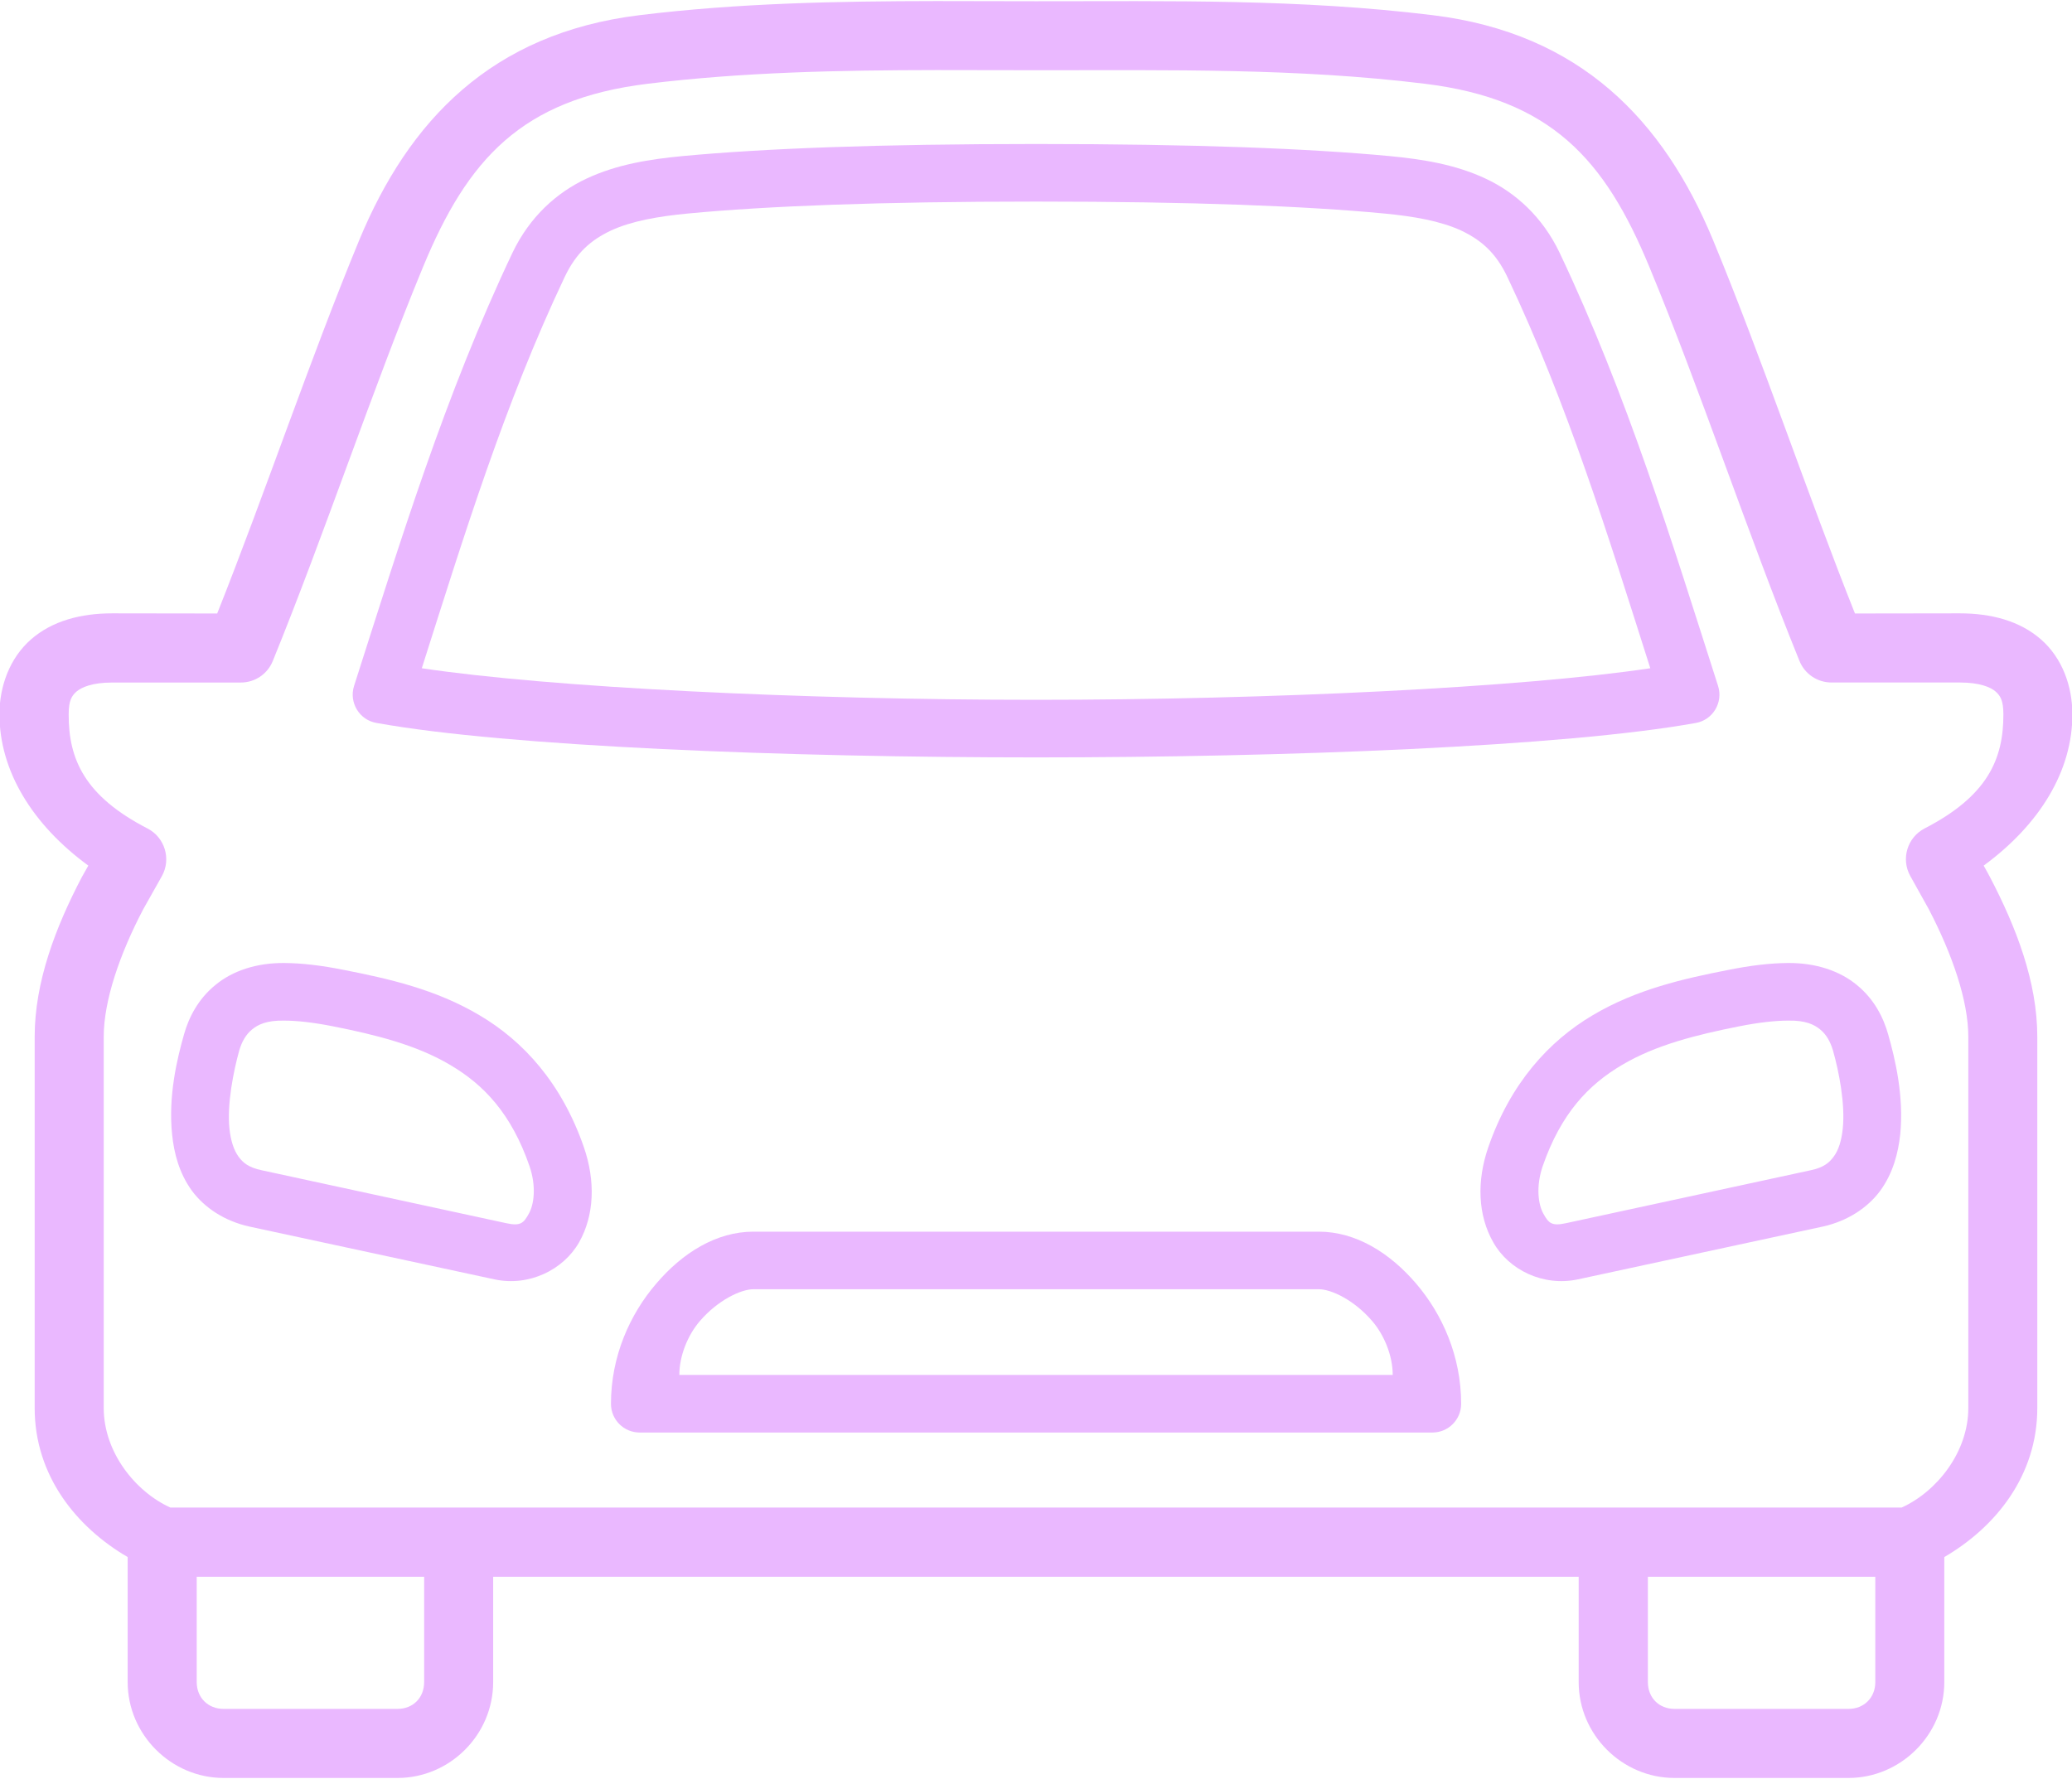 <?xml version="1.0" encoding="UTF-8" standalone="no"?><svg xmlns="http://www.w3.org/2000/svg" xmlns:xlink="http://www.w3.org/1999/xlink" fill="#eab8ff" height="58.4" preserveAspectRatio="xMidYMid meet" version="1" viewBox="11.0 15.8 68.0 58.4" width="68" zoomAndPan="magnify"><g id="change1_1"><path clip-rule="evenodd" d="M69.691,49.303c-0.416,0-0.953,0.057-1.615,0.188 c-1.391,0.276-2.733,0.609-3.839,1.265c-1.109,0.651-2.009,1.599-2.609,3.328c-0.228,0.672-0.145,1.265,0.027,1.563 c0.167,0.303,0.271,0.407,0.729,0.308l8.041-1.74c0.417-0.088,0.604-0.24,0.755-0.448c0.157-0.208,0.256-0.521,0.297-0.921 c0.084-0.803-0.125-1.876-0.323-2.568c-0.084-0.281-0.213-0.516-0.417-0.683C70.54,49.433,70.259,49.293,69.691,49.303z M69.671,47.412c0.921-0.009,1.713,0.261,2.271,0.724c0.563,0.459,0.869,1.063,1.025,1.62c0.229,0.803,0.521,2.027,0.396,3.281 c-0.068,0.625-0.24,1.276-0.651,1.844c-0.417,0.568-1.084,1.005-1.891,1.183l-8.036,1.733c-1.147,0.245-2.272-0.317-2.776-1.213 c-0.511-0.891-0.548-2.015-0.167-3.12c0.728-2.109,1.995-3.489,3.427-4.337c1.437-0.855,3.005-1.204,4.437-1.485 C68.452,47.491,69.097,47.417,69.671,47.412z" fill="inherit" fill-rule="evenodd"/></g><g id="change1_2"><path clip-rule="evenodd" d="M20.316,49.303c0.421,0,0.953,0.057,1.615,0.188 c1.391,0.276,2.735,0.609,3.839,1.265c1.109,0.651,2.011,1.599,2.609,3.328c0.229,0.672,0.145,1.265-0.027,1.563 c-0.167,0.303-0.271,0.407-0.729,0.308l-8.036-1.74c-0.421-0.088-0.609-0.24-0.76-0.448c-0.151-0.208-0.256-0.521-0.297-0.921 c-0.083-0.803,0.131-1.876,0.323-2.568c0.084-0.281,0.215-0.516,0.417-0.683C19.467,49.433,19.753,49.293,20.316,49.303z M20.337,47.412c-0.923-0.009-1.715,0.261-2.271,0.724c-0.563,0.459-0.871,1.063-1.027,1.62c-0.229,0.803-0.521,2.027-0.391,3.281 c0.063,0.625,0.235,1.276,0.645,1.844c0.417,0.568,1.084,1.005,1.891,1.183l8.043,1.733c1.14,0.245,2.265-0.317,2.776-1.213 c0.505-0.891,0.541-2.015,0.161-3.12c-0.729-2.109-1.989-3.489-3.428-4.337c-1.437-0.855-3.004-1.204-4.437-1.485 C21.556,47.491,20.909,47.417,20.337,47.412z" fill="inherit" fill-rule="evenodd"/></g><g id="change1_3"><path clip-rule="evenodd" d="M65.081,67.559h7.464v3.457c0,0.516-0.375,0.881-0.88,0.881h-5.709 c-0.509,0-0.875-0.365-0.875-0.881V67.559z M17.456,67.559h7.464v3.457c0,0.516-0.364,0.881-0.875,0.881h-5.708 c-0.505,0-0.881-0.365-0.881-0.881V67.559z M41.733,18.1c1.077,0,2.167,0.005,3.276,0.005c4.432,0,8.577-0.068,12.739,0.443 c4.156,0.505,5.923,2.484,7.38,6.011c1.652,3.979,3.224,8.744,4.928,12.937c0.172,0.427,0.588,0.708,1.047,0.708h4.213 c0.672,0,1.021,0.161,1.177,0.297c0.156,0.14,0.255,0.296,0.255,0.744c0.005,1.48-0.525,2.688-2.588,3.751 c-0.568,0.297-0.776,1-0.469,1.557l0.609,1.093c0.771,1.48,1.297,3.005,1.297,4.188v12.187c0,1.448-1.036,2.745-2.188,3.267H16.592 c-1.151-0.521-2.188-1.819-2.188-3.267V49.835c0-1.183,0.521-2.708,1.297-4.188l0.615-1.093c0.307-0.557,0.093-1.265-0.473-1.557 c-2.063-1.063-2.595-2.271-2.589-3.751c0-0.448,0.099-0.604,0.256-0.744c0.161-0.136,0.504-0.297,1.176-0.297h4.219 c0.464,0,0.876-0.281,1.048-0.708c1.708-4.193,3.285-8.959,4.932-12.937c1.459-3.527,3.224-5.505,7.375-6.011 C35.384,18.168,38.499,18.105,41.733,18.1z M41.728,15.835c-3.256,0.005-6.469,0.063-9.74,0.463 c-4.86,0.595-7.573,3.464-9.199,7.385c-1.604,3.881-3.099,8.329-4.661,12.256l-3.443-0.005c-1.031,0-1.968,0.245-2.667,0.855 c-0.697,0.609-1.036,1.536-1.036,2.457c0,1.849,1.068,3.615,2.917,4.969c-0.068,0.12-0.141,0.249-0.209,0.369 c-0.869,1.656-1.552,3.453-1.552,5.251v12.187c0,2.215,1.365,3.907,3.052,4.891v4.104c0,1.724,1.428,3.147,3.147,3.147h5.708 c1.719,0,3.14-1.417,3.14-3.147v-3.457h35.625v3.457c0,1.729,1.427,3.147,3.145,3.147h5.709c1.719,0,3.145-1.423,3.145-3.147v-4.104 c1.688-0.984,3.052-2.676,3.052-4.891V49.835c0-1.797-0.687-3.589-1.557-5.251c-0.063-0.124-0.135-0.244-0.203-0.369 c1.849-1.355,2.916-3.12,2.911-4.969c0-0.921-0.333-1.848-1.031-2.457c-0.697-0.609-1.636-0.855-2.667-0.855l-3.437,0.005 c-1.563-3.927-3.052-8.375-4.656-12.256c-1.625-3.921-4.344-6.791-9.204-7.385c-4.364-0.536-8.604-0.457-13.009-0.457 C43.904,15.84,42.816,15.835,41.728,15.835z" fill="inherit" fill-rule="evenodd"/></g><g id="change1_4"><path clip-rule="evenodd" d="M35.728,58.121H54.28c0.411,0,1.161,0.353,1.755,1.047 c0.391,0.453,0.672,1.135,0.672,1.765H33.295c0-0.631,0.281-1.312,0.672-1.765C34.561,58.475,35.321,58.121,35.728,58.121z M35.728,56.231c-1.219,0-2.333,0.697-3.193,1.708c-0.864,1.005-1.484,2.385-1.484,3.943c0,0.521,0.421,0.943,0.943,0.943h26.016 c0.52,0,0.943-0.421,0.943-0.943c0-1.557-0.615-2.937-1.475-3.943c-0.864-1.011-1.979-1.708-3.197-1.708H35.728z" fill="inherit" fill-rule="evenodd"/></g><g id="change1_5"><path clip-rule="evenodd" d="M45.004,22.417c5.151,0,8.848,0.147,11.416,0.391c1,0.095,1.86,0.251,2.527,0.557 c0.661,0.313,1.145,0.729,1.525,1.532c1.969,4.151,3.303,8.484,4.688,12.839c-4.235,0.635-12.48,1.036-20.156,1.036 c-7.683,0-15.928-0.401-20.161-1.036c1.385-4.355,2.719-8.688,4.687-12.839c0.38-0.803,0.865-1.219,1.527-1.532 c0.667-0.307,1.536-0.463,2.531-0.557C36.16,22.564,39.847,22.417,45.004,22.417z M45.004,20.527c-5.193,0-8.933,0.147-11.6,0.396 c-1.083,0.104-2.151,0.271-3.145,0.735c-0.989,0.459-1.875,1.26-2.437,2.432c-2.224,4.688-3.688,9.495-5.203,14.229 c-0.172,0.541,0.176,1.12,0.739,1.213c4.297,0.776,13.469,1.131,21.647,1.131c8.172,0,17.353-0.355,21.651-1.131 c0.557-0.099,0.901-0.672,0.729-1.213c-1.516-4.735-2.98-9.541-5.204-14.229c-0.561-1.172-1.447-1.973-2.437-2.432 c-0.995-0.464-2.063-0.631-3.145-0.735C53.931,20.673,50.191,20.527,45.004,20.527z" fill="inherit" fill-rule="evenodd"/></g></svg>
